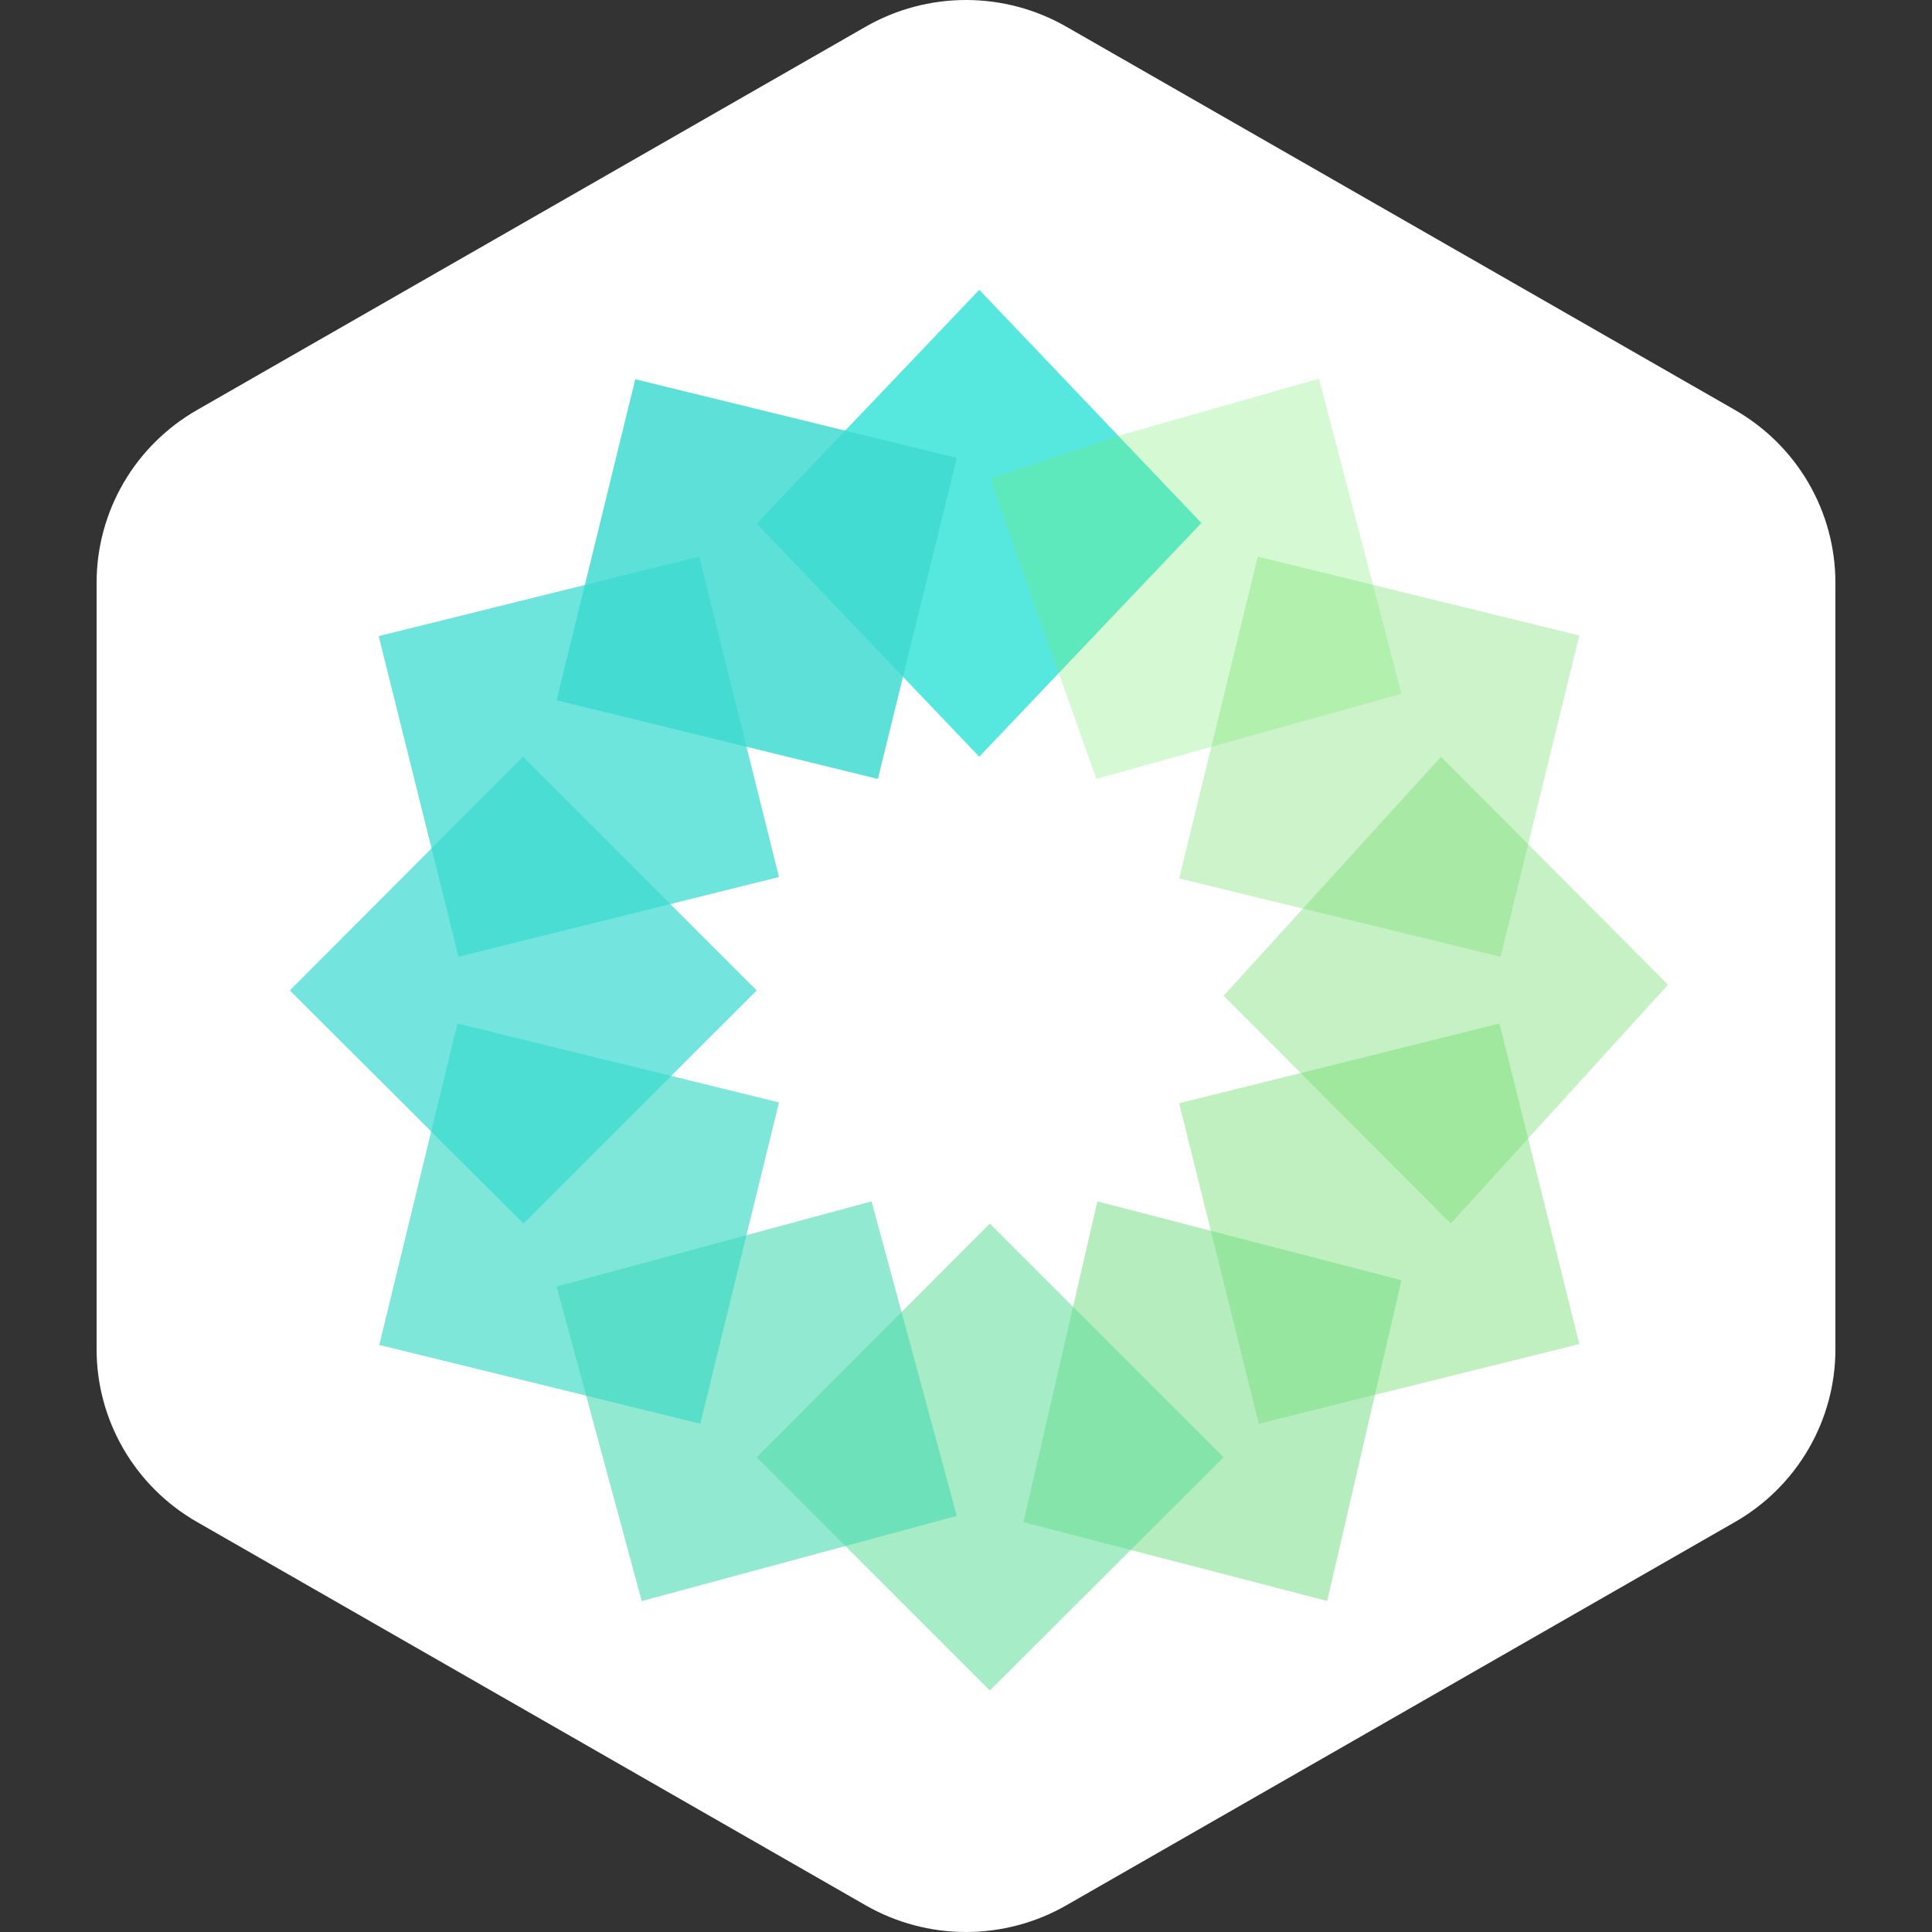 <svg width="40" height="40" viewBox="0 0 40 40" fill="none" xmlns="http://www.w3.org/2000/svg">
<rect x="0" y="0" width="40" height="40" fill="#333333" stroke="none"/>
<g clip-path="url(#clip0_534_12513)">
<path fill-rule="evenodd" clip-rule="evenodd" d="M22.078 0.553L35.922 8.489C36.553 8.851 37.078 9.372 37.443 9.999C37.808 10.627 38 11.339 38 12.063V27.937C38 28.661 37.808 29.373 37.443 30C37.078 30.628 36.553 31.149 35.922 31.511L22.078 39.447C21.447 39.809 20.73 40 20 40C19.27 40 18.553 39.809 17.922 39.447L4.079 31.511C3.447 31.149 2.922 30.628 2.557 30C2.192 29.373 2 28.661 2 27.937V12.063C2 11.339 2.192 10.627 2.557 9.999C2.922 9.372 3.447 8.851 4.079 8.489L17.922 0.553C18.553 0.191 19.27 0 20 0C20.73 0 21.447 0.191 22.078 0.553Z" fill="white"/>
<path opacity="0.9" d="M20.275 6L24.873 10.828L20.275 15.667L15.666 10.839L20.275 6Z" fill="#44E5DB"/>
<path opacity="0.85" d="M13.158 7.853L19.81 9.482L18.176 16.127L11.524 14.498L13.155 7.841L13.158 7.853Z" fill="#40DBD1"/>
<path opacity="0.3" d="M27.309 7.841L23.262 8.992L20.5 9.913L21.881 13.825L22.699 16.127L29.016 14.364L27.309 7.841Z" fill="#74EF6B"/>
<path opacity="0.35" d="M32.698 13.157L31.069 19.809L24.413 18.187L26.041 11.524L32.698 13.157Z" fill="#6FDC68"/>
<path opacity="0.4" d="M34.54 20.382L30.036 25.333L25.334 20.616L29.835 15.667L34.54 20.393V20.382Z" fill="#72DD6F"/>
<path opacity="0.45" d="M32.696 27.828L26.062 29.476L24.413 22.842L31.046 21.19L32.698 27.825L32.696 27.828Z" fill="#74DE72"/>
<path opacity="0.5" d="M27.475 33.145L21.19 31.514L22.72 24.873L29.016 26.506L27.475 33.159V33.145Z" fill="#6CDD81"/>
<path opacity="0.55" d="M20.494 35L15.666 30.172L20.494 25.333L25.333 30.172L20.494 35Z" fill="#5DDC98"/>
<path opacity="0.6" d="M13.289 33.159L11.524 26.636L18.044 24.873L19.81 31.385L13.289 33.148V33.159Z" fill="#48DBB2"/>
<path opacity="0.65" d="M7.853 27.843L9.471 21.19L16.128 22.824L14.499 29.476L7.842 27.843H7.853Z" fill="#3BDAC5"/>
<path opacity="0.7" d="M6 20.506L10.828 15.667L15.667 20.506L10.839 25.333L6 20.506Z" fill="#38DBD0"/>
<path opacity="0.75" d="M7.864 13.164L14.476 11.524L16.128 18.158L9.493 19.809L7.842 13.175L7.864 13.164Z" fill="#3CDBD0"/>
</g>
<defs>
<clipPath id="clip0_534_12513">
<rect width="40" height="40" fill="white"/>
</clipPath>
</defs>
</svg>
